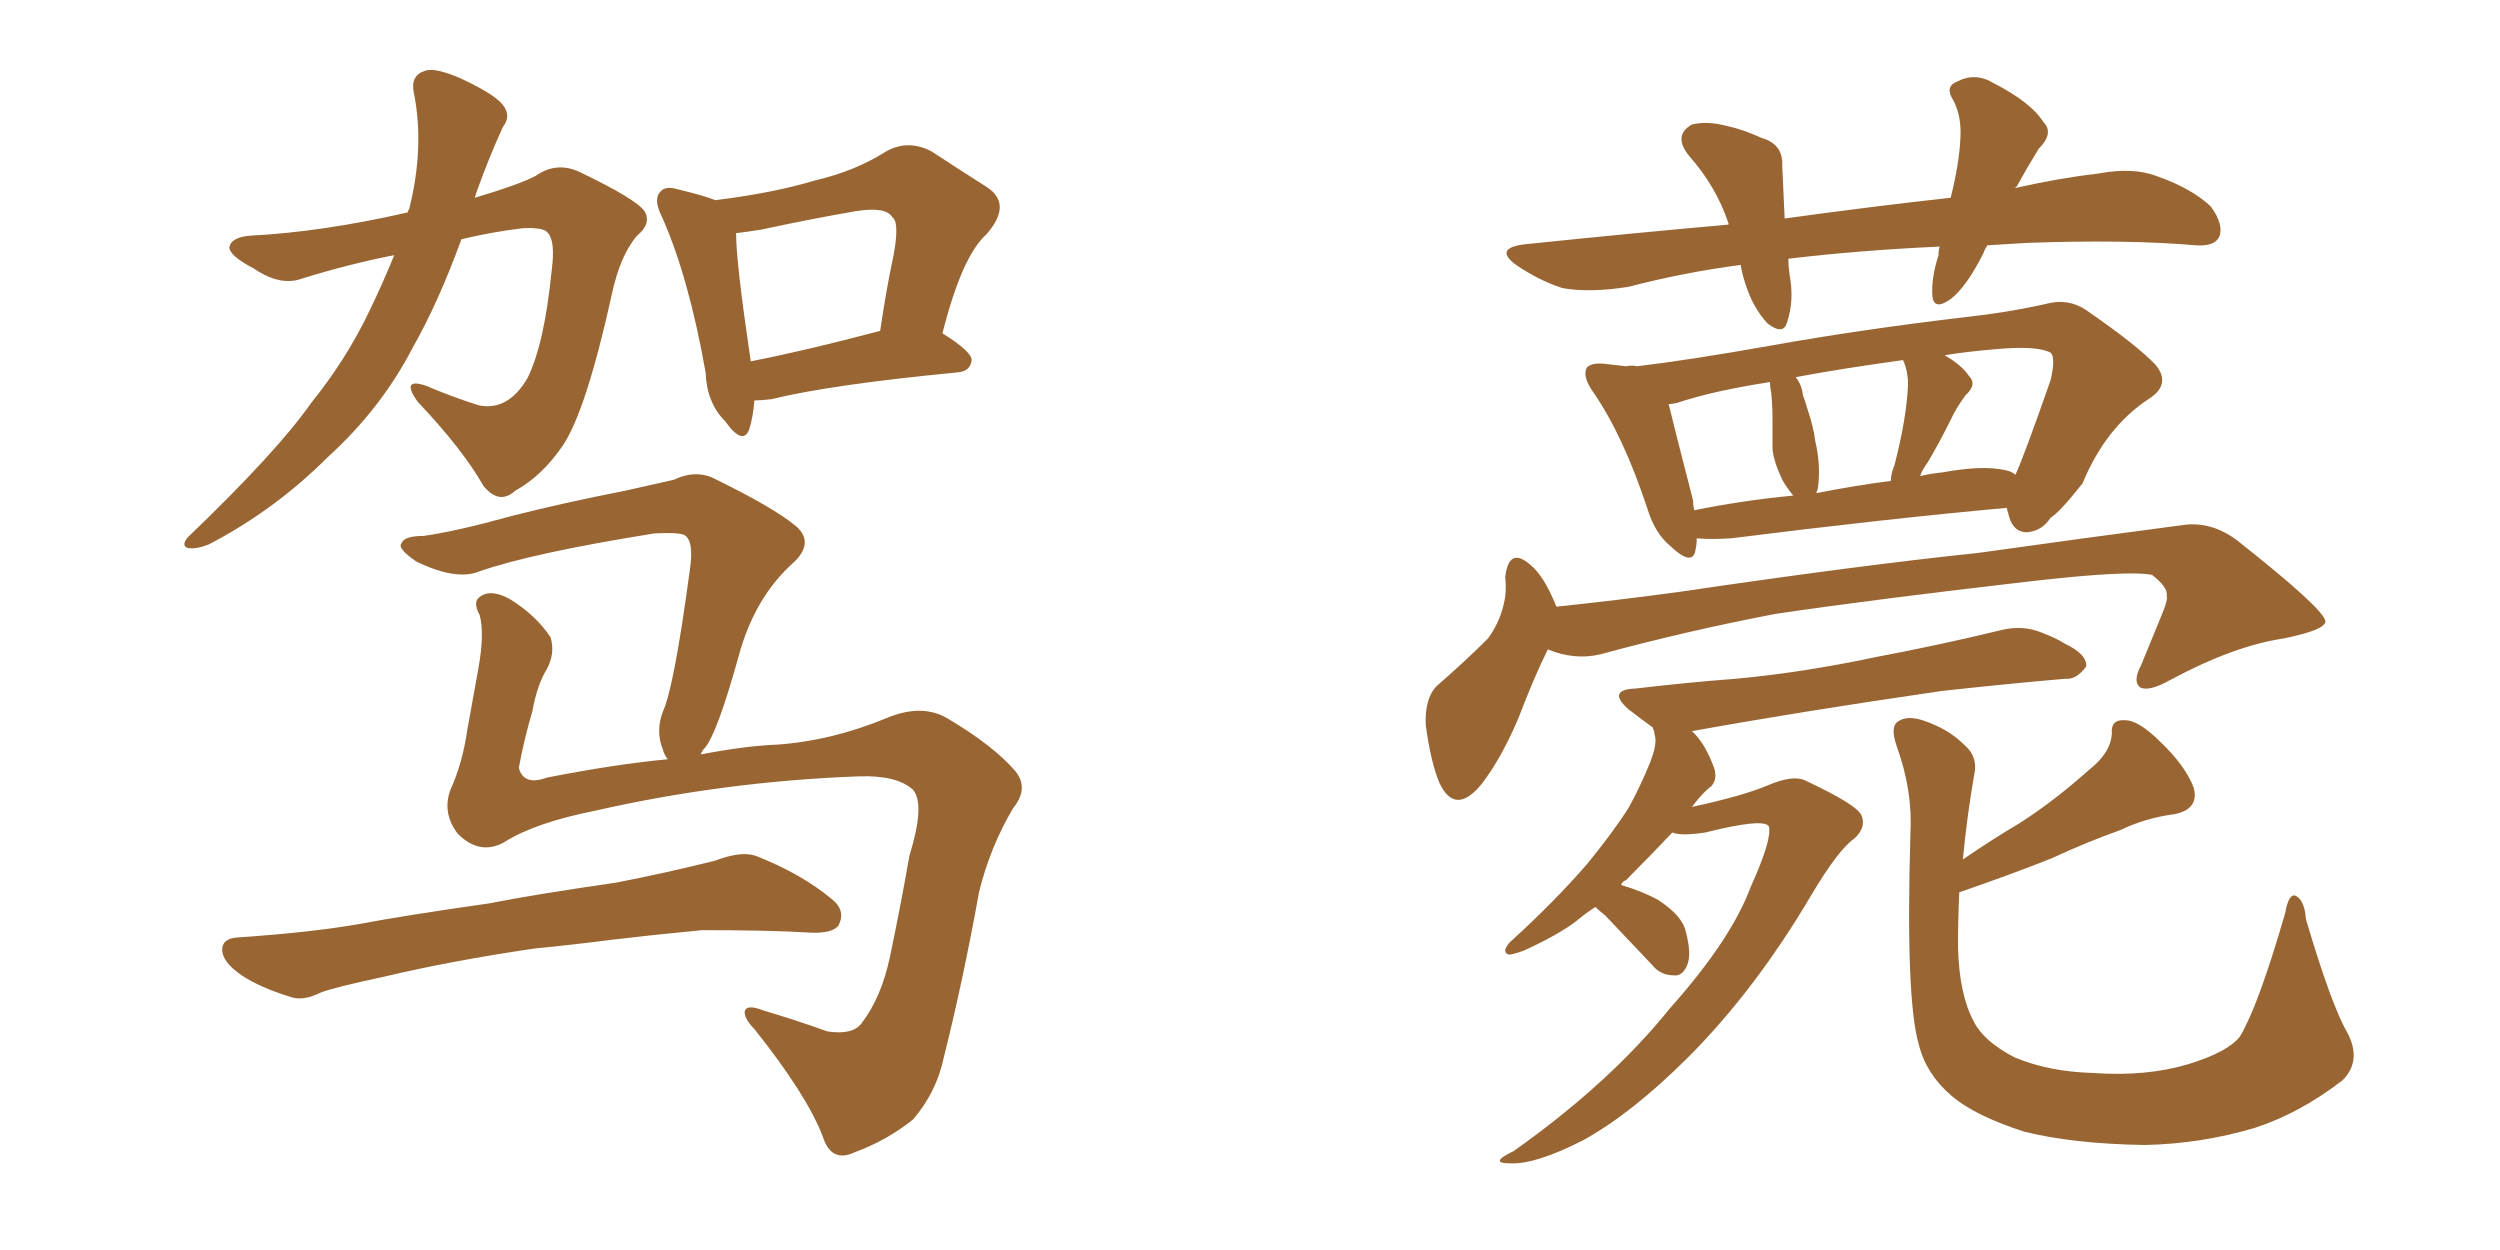 <svg xmlns="http://www.w3.org/2000/svg" xmlns:xlink="http://www.w3.org/1999/xlink" width="300" height="150"><path fill="#996633" padding="10" d="M47.31 30.62L47.31 30.62Q42.04 31.64 36.33 33.40L36.33 33.40Q33.69 34.42 30.47 32.23L30.47 32.23Q27.39 30.62 27.54 29.59L27.54 29.59Q27.83 28.42 30.18 28.27L30.18 28.27Q38.67 27.83 48.93 25.49L48.93 25.49Q48.93 25.20 49.07 25.20L49.07 25.20Q50.98 17.72 49.66 11.13L49.66 11.13Q49.22 9.08 50.98 8.50L50.98 8.50Q52.15 8.06 55.22 9.38L55.22 9.38Q59.33 11.28 60.35 12.60L60.35 12.60Q61.38 13.92 60.35 15.23L60.35 15.23Q58.74 18.75 57.42 22.41L57.42 22.41Q57.13 23.14 56.98 23.73L56.98 23.73Q62.40 22.12 64.31 21.09L64.31 21.09Q66.80 19.34 69.58 20.65L69.58 20.65Q76.32 23.88 77.34 25.34L77.34 25.34Q78.22 26.81 76.46 28.27L76.46 28.27Q74.41 30.62 73.39 35.45L73.39 35.45Q70.31 49.37 67.53 53.47L67.53 53.47Q65.04 57.13 61.82 58.89L61.82 58.89Q59.91 60.64 58.01 58.30L58.01 58.30Q55.52 53.91 50.10 48.19L50.10 48.19Q48.05 45.26 51.12 46.29L51.12 46.29Q54.20 47.61 57.42 48.63L57.42 48.63Q60.94 49.37 63.28 45.41L63.28 45.41Q65.33 41.31 66.21 32.37L66.21 32.37Q66.65 29.00 65.77 27.98L65.77 27.98Q65.33 27.25 62.70 27.39L62.70 27.39Q59.03 27.83 55.37 28.71L55.37 28.71Q52.59 36.33 49.51 41.75L49.51 41.75Q45.70 49.07 39.40 54.79L39.40 54.79Q32.96 61.23 25.05 65.33L25.05 65.33Q23.58 65.92 22.56 65.77L22.56 65.77Q21.68 65.48 22.56 64.45L22.56 64.45Q33.25 54.20 37.35 48.34L37.35 48.34Q41.60 43.07 44.38 37.21L44.38 37.21Q46.00 33.84 47.31 30.62ZM90.53 48.05L90.53 48.05Q90.38 49.95 89.94 51.42L89.94 51.42Q89.21 53.61 87.01 50.54L87.01 50.54Q84.81 48.34 84.67 44.68L84.67 44.68Q82.62 33.11 79.39 25.93L79.39 25.93Q78.37 23.88 79.25 23.00L79.25 23.00Q79.83 22.27 81.30 22.71L81.30 22.71Q84.38 23.44 85.84 24.02L85.84 24.02Q92.87 23.14 97.71 21.68L97.71 21.68Q102.69 20.51 106.35 18.16L106.35 18.16Q108.98 16.70 111.77 18.16L111.77 18.16Q115.58 20.65 118.36 22.41L118.36 22.41Q121.58 24.46 118.36 28.13L118.36 28.13Q115.43 30.76 113.09 39.99L113.09 39.99Q116.60 42.19 116.60 43.21L116.60 43.21Q116.46 44.53 114.99 44.68L114.99 44.68Q99.76 46.14 92.58 47.90L92.58 47.90Q91.41 48.05 90.53 48.05ZM90.09 43.36L90.09 43.36Q96.83 42.04 105.62 39.70L105.62 39.70Q106.35 34.72 107.23 30.62L107.23 30.62Q107.96 26.66 107.08 26.07L107.08 26.07Q106.35 24.76 102.69 25.34L102.69 25.34Q97.56 26.22 91.41 27.54L91.41 27.54Q89.65 27.83 88.33 27.98L88.33 27.98Q88.33 31.49 90.09 43.36ZM60.50 101.07L60.50 101.07Q57.57 102.69 54.93 100.05L54.93 100.05Q53.03 97.56 54.05 94.78L54.05 94.78Q55.52 91.55 56.10 87.45L56.10 87.45Q56.84 83.35 57.42 80.13L57.42 80.13Q58.15 76.03 57.57 73.83L57.57 73.83Q56.69 72.22 57.57 71.63L57.57 71.63Q58.89 70.61 61.23 71.92L61.23 71.92Q64.31 73.83 66.06 76.46L66.06 76.46Q66.65 78.37 65.63 80.27L65.63 80.27Q64.45 82.18 63.87 85.40L63.87 85.40Q62.84 88.92 62.26 92.14L62.26 92.14Q62.84 94.34 65.63 93.31L65.63 93.31Q73.83 91.70 80.13 91.11L80.13 91.11Q79.69 90.53 79.54 89.94L79.54 89.94Q78.66 87.74 79.54 85.40L79.54 85.40Q80.86 82.62 82.76 68.55L82.76 68.55Q83.35 64.75 82.03 64.16L82.03 64.16Q81.15 63.87 78.52 64.01L78.52 64.01Q63.87 66.36 57.57 68.55L57.57 68.55Q54.79 69.73 49.95 67.38L49.95 67.38Q47.61 65.77 48.19 65.19L48.19 65.19Q48.49 64.31 50.83 64.31L50.83 64.31Q54.93 63.72 61.23 61.96L61.23 61.96Q67.53 60.35 75 58.89L75 58.89Q78.22 58.15 80.86 57.57L80.86 57.57Q83.64 56.25 85.99 57.57L85.99 57.57Q92.87 60.94 95.51 63.13L95.51 63.13Q97.71 65.04 95.36 67.38L95.36 67.38Q90.53 71.63 88.62 78.81L88.62 78.81Q86.13 87.74 84.67 89.65L84.67 89.65Q84.23 90.09 84.08 90.53L84.08 90.53Q89.50 89.50 93.16 89.36L93.16 89.36Q99.76 88.92 106.49 86.13L106.49 86.13Q110.74 84.38 113.82 86.28L113.82 86.28Q119.24 89.50 121.88 92.58L121.88 92.58Q123.49 94.63 121.58 96.97L121.58 96.97Q118.80 101.66 117.48 107.08L117.48 107.08Q115.58 117.63 113.23 127.00L113.23 127.00Q112.35 131.10 109.57 134.33L109.57 134.33Q106.49 136.82 102.54 138.28L102.54 138.28Q99.76 139.60 98.73 136.38L98.73 136.38Q96.83 131.40 90.53 123.49L90.53 123.49Q89.36 122.31 89.36 121.44L89.36 121.44Q89.50 120.41 91.70 121.29L91.70 121.29Q95.21 122.31 99.32 123.78L99.32 123.78Q102.39 124.22 103.42 122.75L103.42 122.75Q105.76 119.68 106.79 114.84L106.79 114.84Q108.11 108.54 109.13 102.69L109.13 102.69Q111.04 96.53 109.57 94.78L109.57 94.78Q107.67 93.02 103.13 93.16L103.13 93.16Q87.01 93.75 71.48 97.27L71.48 97.27Q64.16 98.73 60.50 101.07ZM64.16 113.82L64.16 113.82L64.16 113.82Q54.20 115.28 46.14 117.19L46.14 117.19Q39.99 118.51 38.53 119.09L38.53 119.09Q36.47 120.12 35.01 119.68L35.01 119.68Q31.20 118.51 29.00 117.04L29.00 117.04Q26.66 115.43 26.66 113.96L26.66 113.96Q26.66 112.65 28.42 112.50L28.42 112.50Q37.21 111.91 43.07 110.89L43.07 110.89Q48.49 109.86 58.74 108.40L58.74 108.40Q63.87 107.37 73.97 105.91L73.97 105.91Q79.98 104.74 85.84 103.27L85.84 103.27Q88.92 102.10 90.67 102.69L90.67 102.69Q96.24 104.88 99.90 107.96L99.90 107.96Q101.51 109.28 100.63 111.04L100.63 111.04Q99.90 112.06 97.12 111.91L97.12 111.91Q92.58 111.62 84.23 111.62L84.23 111.62Q78.08 112.21 73.24 112.79L73.24 112.79Q68.70 113.38 64.16 113.82ZM238.48 29.44L238.48 29.44Q238.18 29.88 238.04 30.32L238.04 30.32Q235.99 34.42 234.08 35.89L234.08 35.89Q232.03 37.35 231.88 35.45L231.88 35.45Q231.74 33.40 232.62 30.62L232.62 30.62Q232.62 30.03 232.76 29.59L232.76 29.59Q223.10 30.03 214.60 31.05L214.60 31.05Q214.60 31.93 214.75 32.96L214.75 32.96Q215.33 36.04 214.45 38.67L214.45 38.67Q214.01 40.28 212.11 38.82L212.11 38.82Q210.35 36.91 209.47 34.13L209.47 34.13Q209.03 32.81 208.89 31.79L208.89 31.79Q202.15 32.67 195.41 34.42L195.41 34.42Q190.72 35.16 187.50 34.57L187.50 34.57Q184.72 33.69 181.93 31.79L181.93 31.79Q179.15 29.74 183.11 29.30L183.11 29.30Q195.85 27.98 207.42 26.95L207.42 26.95Q207.42 26.81 207.42 26.81L207.42 26.81Q205.96 22.41 202.73 18.75L202.73 18.75Q200.68 16.26 203.03 14.94L203.03 14.94Q204.79 14.50 207.13 15.09L207.13 15.09Q209.18 15.53 211.38 16.55L211.38 16.55Q214.01 17.29 213.87 19.92L213.87 19.92Q214.01 22.71 214.16 26.22L214.16 26.22Q224.71 24.76 234.08 23.73L234.08 23.73Q235.11 19.63 235.25 16.55L235.25 16.55Q235.40 13.92 234.38 12.01L234.38 12.01Q233.35 10.40 234.81 9.81L234.81 9.81Q237.01 8.64 239.21 9.96L239.21 9.96Q243.75 12.30 245.21 14.65L245.21 14.65Q246.53 15.97 244.63 17.87L244.63 17.87Q243.02 20.51 241.99 22.41L241.99 22.41Q241.85 22.41 241.85 22.56L241.85 22.56Q246.97 21.39 251.95 20.80L251.95 20.80Q255.91 20.07 258.69 21.09L258.69 21.09Q262.94 22.56 265.28 24.76L265.28 24.76Q266.89 26.95 266.31 28.42L266.31 28.42Q265.72 29.59 263.53 29.44L263.53 29.44Q255.18 28.71 243.16 29.15L243.16 29.15Q240.67 29.30 238.48 29.44ZM203.61 64.60L203.61 64.60Q203.61 65.33 203.47 65.92L203.47 65.92Q203.17 68.12 200.39 65.48L200.39 65.48Q198.63 64.01 197.75 61.23L197.75 61.23Q194.82 52.29 191.16 47.02L191.16 47.02Q189.84 45.12 190.43 44.09L190.43 44.09Q191.02 43.51 192.48 43.65L192.48 43.65Q193.80 43.80 195.12 43.95L195.12 43.95Q195.85 43.80 196.44 43.95L196.44 43.95Q202.73 43.21 212.55 41.46L212.55 41.46Q223.24 39.55 235.55 38.09L235.55 38.09Q240.97 37.50 245.51 36.47L245.51 36.47Q248.14 35.74 250.34 37.21L250.34 37.21Q256.49 41.46 258.69 43.80L258.69 43.80Q260.60 46.14 257.81 47.90L257.81 47.90Q252.69 51.27 249.90 58.01L249.90 58.01Q247.12 61.52 246.09 62.11L246.09 62.11Q244.92 63.87 243.02 63.87L243.02 63.87Q241.41 63.72 240.97 61.52L240.97 61.52Q240.82 61.08 240.82 60.94L240.82 60.94Q226.32 62.26 207.71 64.60L207.71 64.60Q205.37 64.75 203.61 64.60ZM240.53 56.40L240.53 56.40Q241.41 56.54 241.85 56.98L241.85 56.98Q242.87 54.79 246.09 45.56L246.09 45.56Q246.68 42.92 246.09 42.33L246.09 42.33Q244.48 41.46 239.65 41.89L239.65 41.89Q235.99 42.19 233.35 42.63L233.35 42.63Q235.40 43.80 236.28 45.12L236.28 45.12Q237.30 46.14 235.84 47.46L235.84 47.46Q234.67 49.07 234.08 50.39L234.08 50.39Q232.62 53.32 231.30 55.52L231.30 55.52Q230.57 56.54 230.42 57.13L230.42 57.13Q231.59 56.84 233.06 56.69L233.06 56.69Q237.89 55.81 240.53 56.40ZM217.97 59.18L217.97 59.18Q222.36 58.30 226.90 57.71L226.90 57.71Q226.90 56.84 227.34 55.81L227.34 55.81Q228.81 50.10 228.96 46.14L228.96 46.14Q228.96 44.53 228.37 43.21L228.37 43.21Q220.90 44.24 215.48 45.26L215.48 45.26Q216.21 46.14 216.36 47.46L216.36 47.46Q216.65 48.19 216.80 48.78L216.80 48.78Q217.68 51.42 217.82 52.88L217.82 52.88Q218.55 55.96 218.12 58.74L218.12 58.74Q217.97 59.03 217.97 59.18ZM203.32 61.23L203.32 61.23Q209.03 60.06 215.19 59.47L215.19 59.47Q214.45 58.59 213.87 57.57L213.87 57.57Q212.84 55.37 212.70 53.91L212.70 53.91Q212.70 52.29 212.70 50.39L212.70 50.39Q212.70 48.63 212.55 47.17L212.55 47.17Q212.40 46.44 212.40 45.85L212.40 45.85Q205.66 46.88 201.27 48.34L201.27 48.34Q200.68 48.49 200.24 48.49L200.24 48.49Q200.98 51.56 203.17 60.06L203.17 60.06Q203.17 60.64 203.32 61.23ZM185.74 77.93L185.74 77.93Q184.13 81.15 182.23 86.13L182.23 86.13Q180.18 90.97 177.83 94.04L177.83 94.04Q174.61 98.00 172.71 93.90L172.71 93.90Q171.68 91.41 171.09 87.01L171.09 87.01Q170.95 83.79 172.41 82.32L172.41 82.32Q175.93 79.25 178.56 76.61L178.56 76.61Q180.18 74.41 180.62 71.63L180.62 71.63Q180.76 70.31 180.62 69.29L180.62 69.29Q181.05 65.48 183.69 67.82L183.69 67.82Q185.30 69.14 186.77 72.80L186.77 72.80Q193.80 72.07 201.42 71.04L201.42 71.04Q223.24 67.82 237.30 66.36L237.30 66.36Q250.93 64.45 262.06 62.99L262.06 62.99Q265.43 62.55 268.51 64.89L268.51 64.89Q278.91 73.10 279.05 74.56L279.05 74.56Q279.05 75.59 274.07 76.61L274.07 76.61Q268.07 77.49 260.45 81.59L260.45 81.59Q257.81 83.06 256.79 82.47L256.79 82.47Q255.91 81.74 256.93 79.83L256.93 79.83Q258.25 76.61 259.57 73.39L259.57 73.39Q260.16 71.92 260.01 71.48L260.01 71.48Q260.16 70.46 258.25 68.99L258.25 68.99Q255.47 68.41 243.90 69.73L243.90 69.73Q224.85 71.92 212.99 73.68L212.99 73.68Q202.29 75.73 192.04 78.52L192.04 78.52Q188.96 79.25 185.74 77.93ZM191.46 108.84L191.46 108.84Q190.28 109.57 189.26 110.45L189.26 110.45Q187.21 112.06 183.11 113.96L183.11 113.96Q182.08 114.40 181.20 114.55L181.20 114.55Q180.62 114.55 180.62 113.96L180.62 113.96Q180.91 113.23 181.49 112.79L181.49 112.79Q186.47 108.25 190.43 103.71L190.43 103.71Q193.65 99.76 195.41 96.97L195.41 96.97Q196.73 94.63 198.05 91.41L198.05 91.41Q198.78 89.50 198.63 88.48L198.63 88.48Q198.49 87.89 198.49 87.74L198.49 87.74Q198.34 87.45 198.34 87.30L198.34 87.30Q196.73 86.13 195.41 85.11L195.41 85.11Q192.77 82.76 196.29 82.62L196.29 82.62Q202.59 81.88 208.30 81.45L208.30 81.45Q216.36 80.71 225.29 78.81L225.29 78.81Q233.06 77.34 240.23 75.59L240.23 75.59Q242.72 75 244.92 75.88L244.92 75.88Q246.83 76.61 247.71 77.20L247.71 77.20Q250.49 78.52 250.34 79.98L250.34 79.98Q249.17 81.59 247.85 81.45L247.85 81.45Q241.11 82.03 233.06 82.91L233.06 82.91Q215.92 85.40 203.03 87.74L203.03 87.74Q204.49 89.06 205.52 91.70L205.52 91.70Q206.25 93.31 205.37 94.34L205.37 94.34Q204.35 95.07 203.03 96.83L203.03 96.83Q209.18 95.51 212.26 94.19L212.26 94.19Q215.04 93.02 216.50 93.60L216.50 93.60Q222.80 96.53 223.39 97.85L223.39 97.85Q223.97 99.32 222.51 100.63L222.51 100.63Q220.61 101.95 217.38 107.37L217.38 107.37Q210.64 118.80 202.59 126.86L202.59 126.86Q195.85 133.59 189.99 136.82L189.99 136.82Q184.28 139.75 181.20 139.60L181.20 139.60Q178.56 139.60 181.64 138.13L181.64 138.13Q193.21 129.93 200.39 121.00L200.39 121.00Q207.71 112.79 210.06 106.49L210.06 106.49Q212.70 100.63 212.26 99.17L212.26 99.17Q211.67 98.14 204.64 99.90L204.64 99.90Q201.71 100.34 200.68 99.90L200.68 99.90Q198.19 102.54 195.12 105.62L195.12 105.62Q194.68 105.76 194.53 106.20L194.53 106.20Q197.02 106.93 198.93 107.96L198.93 107.96Q201.86 109.86 202.29 111.77L202.29 111.77Q203.03 114.55 202.44 115.87L202.44 115.87Q201.86 117.19 200.83 117.04L200.83 117.04Q199.22 117.04 198.19 115.72L198.19 115.72Q195.26 112.65 192.63 109.86L192.63 109.86Q191.89 109.28 191.46 108.84ZM281.69 123.93L281.69 123.93L281.69 123.93Q283.45 127.29 281.10 129.64L281.10 129.64Q275.98 133.59 270.56 135.35L270.56 135.35Q264.11 137.26 257.37 137.40L257.37 137.40Q248.73 137.26 242.87 135.79L242.87 135.79Q237.01 133.89 234.23 131.54L234.23 131.54Q231.15 128.91 230.27 125.39L230.27 125.39Q228.66 119.97 229.25 100.05L229.25 100.05Q229.54 94.92 227.64 89.65L227.64 89.65Q226.76 87.16 227.78 86.57L227.78 86.57Q228.81 85.84 230.71 86.43L230.71 86.43Q233.79 87.45 235.69 89.36L235.69 89.36Q237.45 90.82 236.87 93.16L236.87 93.16Q235.99 98.29 235.55 103.13L235.55 103.13Q239.21 100.63 242.43 98.73L242.43 98.73Q246.53 96.09 250.63 92.43L250.63 92.43Q253.27 90.38 253.42 88.04L253.42 88.04Q253.27 86.28 255.03 86.43L255.03 86.43Q256.64 86.43 259.28 89.06L259.28 89.06Q262.21 91.85 263.23 94.48L263.23 94.48Q263.96 97.12 260.89 97.71L260.89 97.71Q257.52 98.14 254.44 99.61L254.44 99.61Q250.34 101.07 246.24 102.98L246.24 102.98Q241.85 104.74 235.11 107.08L235.11 107.08Q234.96 110.45 234.96 113.67L234.96 113.67Q235.11 119.38 236.87 122.61L236.87 122.61Q238.04 124.95 241.70 126.86L241.70 126.86Q245.80 128.61 251.22 128.76L251.22 128.76Q257.52 129.20 262.50 127.73L262.50 127.73Q267.33 126.27 268.80 124.37L268.80 124.37Q271.00 120.70 274.22 109.57L274.22 109.57Q274.66 107.08 275.54 107.52L275.54 107.52Q276.56 108.11 276.71 110.30L276.71 110.30Q279.79 120.70 281.69 123.93Z"/></svg>